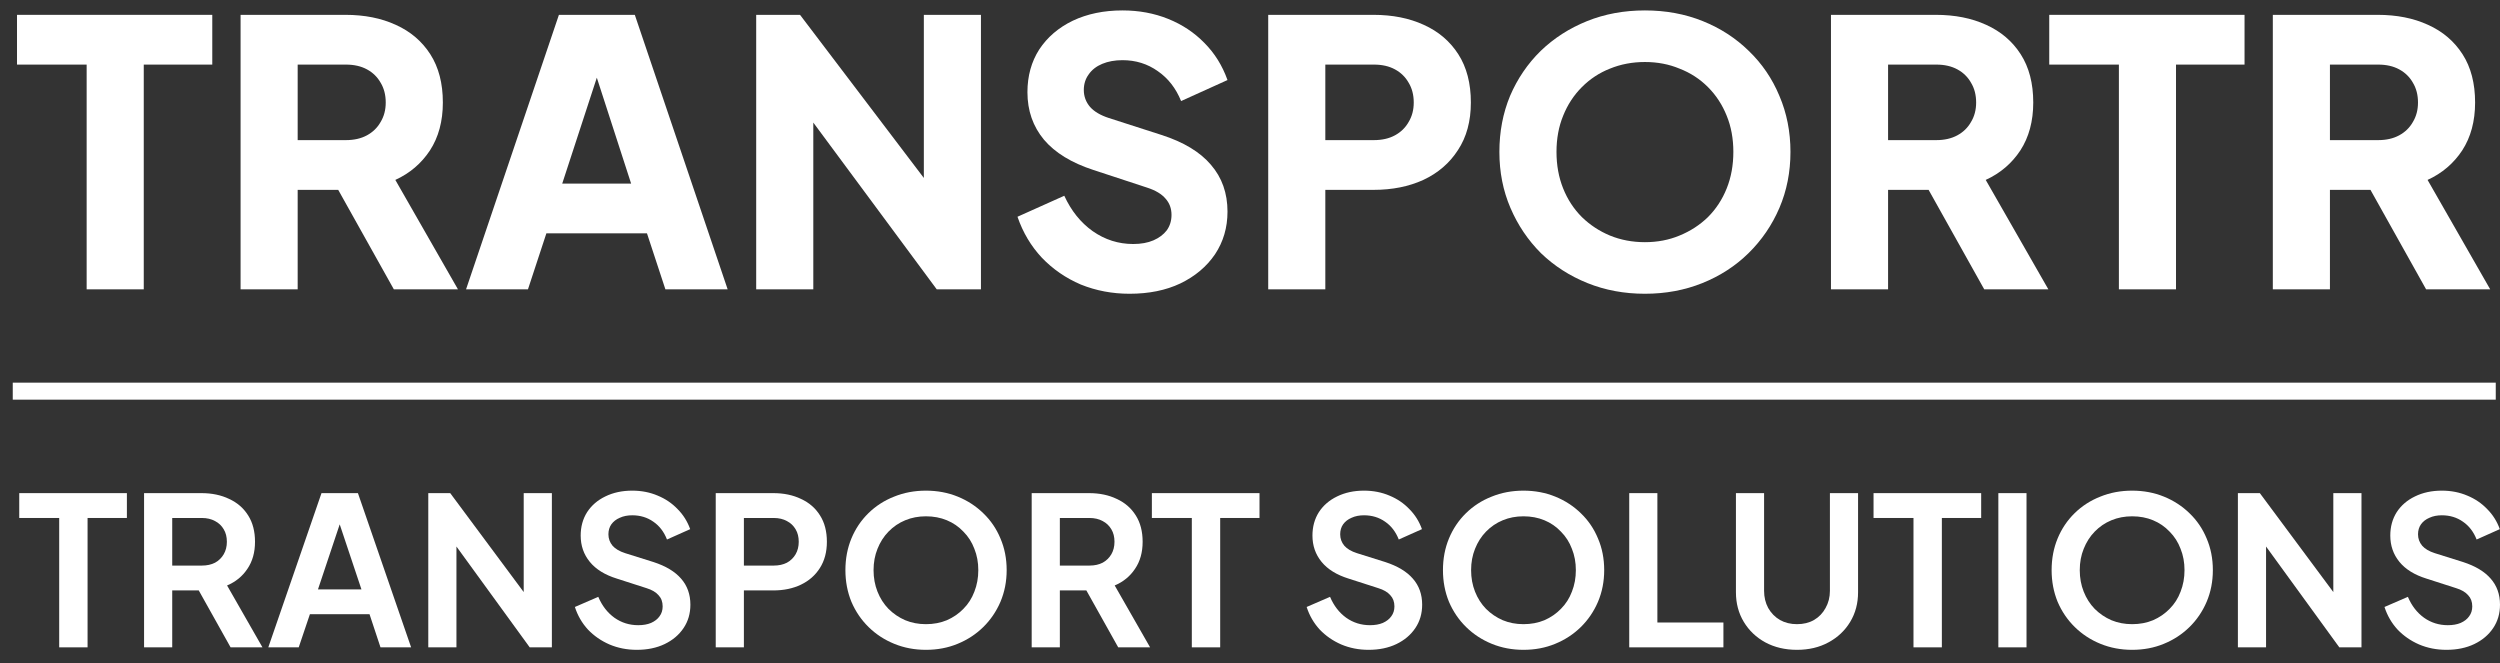 <svg width="147" height="39" viewBox="0 0 147 39" fill="none" xmlns="http://www.w3.org/2000/svg">
<rect x="0" y="0" width="147" height="39" fill="#333333" stroke="none"/>
<path d="M133.642 17.013V0.873H139.816C140.929 0.873 141.911 1.068 142.763 1.458C143.629 1.848 144.308 2.425 144.799 3.191C145.29 3.956 145.536 4.902 145.536 6.029C145.536 7.127 145.283 8.066 144.778 8.845C144.272 9.611 143.593 10.189 142.741 10.579L146.424 17.013H142.655L138.668 9.885L140.835 11.164H137V17.013H133.642ZM137 8.239H139.838C140.315 8.239 140.726 8.145 141.073 7.957C141.42 7.769 141.687 7.509 141.875 7.177C142.077 6.845 142.178 6.462 142.178 6.029C142.178 5.581 142.077 5.191 141.875 4.859C141.687 4.527 141.42 4.267 141.073 4.079C140.726 3.891 140.315 3.798 139.838 3.798H137V8.239Z" fill="white"/>
<path d="M124.591 17.013V3.798H120.496V0.873H131.979V3.798H127.949V17.013H124.591Z" fill="white"/>
<path d="M107.661 17.013V0.873H113.835C114.947 0.873 115.93 1.068 116.782 1.458C117.648 1.848 118.327 2.425 118.818 3.191C119.309 3.956 119.555 4.902 119.555 6.029C119.555 7.127 119.302 8.066 118.797 8.845C118.291 9.611 117.612 10.189 116.76 10.579L120.443 17.013H116.673L112.687 9.885L114.854 11.164H111.019V17.013H107.661ZM111.019 8.239H113.857C114.334 8.239 114.745 8.145 115.092 7.957C115.438 7.769 115.706 7.509 115.893 7.177C116.096 6.845 116.197 6.462 116.197 6.029C116.197 5.581 116.096 5.191 115.893 4.859C115.706 4.527 115.438 4.267 115.092 4.079C114.745 3.891 114.334 3.798 113.857 3.798H111.019V8.239Z" fill="white"/>
<path d="M96.721 17.273C95.508 17.273 94.382 17.064 93.342 16.645C92.302 16.226 91.392 15.641 90.612 14.89C89.846 14.124 89.247 13.236 88.814 12.225C88.38 11.214 88.164 10.117 88.164 8.932C88.164 7.748 88.373 6.65 88.792 5.639C89.225 4.628 89.825 3.747 90.59 2.996C91.37 2.245 92.28 1.66 93.32 1.241C94.36 0.822 95.494 0.613 96.721 0.613C97.949 0.613 99.083 0.822 100.123 1.241C101.163 1.66 102.065 2.245 102.831 2.996C103.611 3.747 104.21 4.628 104.629 5.639C105.062 6.65 105.279 7.748 105.279 8.932C105.279 10.117 105.062 11.214 104.629 12.225C104.196 13.236 103.589 14.124 102.809 14.89C102.044 15.641 101.141 16.226 100.101 16.645C99.061 17.064 97.935 17.273 96.721 17.273ZM96.721 14.24C97.458 14.24 98.137 14.11 98.758 13.85C99.393 13.59 99.95 13.229 100.426 12.767C100.903 12.29 101.271 11.727 101.531 11.077C101.791 10.427 101.921 9.712 101.921 8.932C101.921 8.152 101.791 7.444 101.531 6.809C101.271 6.159 100.903 5.596 100.426 5.119C99.95 4.642 99.393 4.281 98.758 4.036C98.137 3.776 97.458 3.646 96.721 3.646C95.985 3.646 95.299 3.776 94.663 4.036C94.042 4.281 93.493 4.642 93.017 5.119C92.54 5.596 92.172 6.159 91.912 6.809C91.652 7.444 91.522 8.152 91.522 8.932C91.522 9.712 91.652 10.427 91.912 11.077C92.172 11.727 92.54 12.29 93.017 12.767C93.493 13.229 94.042 13.59 94.663 13.85C95.299 14.11 95.985 14.24 96.721 14.24Z" fill="white"/>
<path d="M74.571 17.013V0.873H80.767C81.879 0.873 82.861 1.068 83.713 1.458C84.58 1.848 85.259 2.425 85.75 3.191C86.241 3.956 86.487 4.902 86.487 6.029C86.487 7.127 86.234 8.058 85.728 8.824C85.237 9.589 84.558 10.174 83.692 10.579C82.84 10.969 81.865 11.164 80.767 11.164H77.929V17.013H74.571ZM77.929 8.239H80.789C81.265 8.239 81.677 8.145 82.023 7.957C82.37 7.769 82.637 7.509 82.825 7.177C83.027 6.845 83.128 6.462 83.128 6.029C83.128 5.581 83.027 5.191 82.825 4.859C82.637 4.527 82.37 4.267 82.023 4.079C81.677 3.891 81.265 3.798 80.789 3.798H77.929V8.239Z" fill="white"/>
<path d="M66.415 17.273C65.404 17.273 64.45 17.093 63.555 16.732C62.674 16.356 61.908 15.829 61.258 15.15C60.623 14.471 60.146 13.67 59.828 12.745L62.58 11.51C62.984 12.391 63.54 13.085 64.248 13.59C64.97 14.096 65.765 14.348 66.631 14.348C67.094 14.348 67.491 14.276 67.823 14.132C68.155 13.987 68.415 13.792 68.603 13.547C68.791 13.287 68.885 12.983 68.885 12.637C68.885 12.261 68.769 11.944 68.538 11.684C68.307 11.409 67.946 11.193 67.455 11.034L64.291 9.994C63.006 9.575 62.038 8.983 61.388 8.217C60.738 7.437 60.413 6.506 60.413 5.422C60.413 4.469 60.645 3.631 61.107 2.909C61.583 2.187 62.24 1.624 63.078 1.219C63.93 0.815 64.905 0.613 66.003 0.613C66.971 0.613 67.866 0.779 68.689 1.111C69.513 1.443 70.221 1.913 70.813 2.519C71.419 3.126 71.874 3.855 72.177 4.707L69.448 5.942C69.144 5.191 68.689 4.606 68.083 4.187C67.476 3.754 66.783 3.538 66.003 3.538C65.555 3.538 65.158 3.61 64.811 3.754C64.465 3.899 64.198 4.108 64.01 4.382C63.822 4.642 63.728 4.946 63.728 5.292C63.728 5.668 63.851 6 64.097 6.289C64.342 6.563 64.71 6.78 65.201 6.939L68.299 7.936C69.599 8.354 70.567 8.939 71.203 9.69C71.853 10.441 72.177 11.359 72.177 12.442C72.177 13.381 71.932 14.218 71.441 14.955C70.95 15.677 70.271 16.248 69.404 16.667C68.552 17.071 67.556 17.273 66.415 17.273Z" fill="white"/>
<path d="M44.464 17.013V0.873H47.042L55.708 12.29L54.322 12.615V0.873H57.68V17.013H55.08L46.565 5.509L47.822 5.184V17.013H44.464Z" fill="white"/>
<path d="M27.404 17.013L32.864 0.873H37.327L42.786 17.013H39.125L38.042 13.72H32.127L31.044 17.013H27.404ZM33.059 10.795H37.11L34.64 3.169H35.55L33.059 10.795Z" fill="white"/>
<path d="M14.146 17.013V0.873H20.32C21.432 0.873 22.414 1.068 23.266 1.458C24.133 1.848 24.812 2.425 25.303 3.191C25.794 3.956 26.04 4.902 26.04 6.029C26.04 7.127 25.787 8.066 25.281 8.845C24.776 9.611 24.097 10.189 23.245 10.579L26.928 17.013H23.158L19.172 9.885L21.338 11.164H17.503V17.013H14.146ZM17.503 8.239H20.342C20.818 8.239 21.23 8.145 21.577 7.957C21.923 7.769 22.19 7.509 22.378 7.177C22.58 6.845 22.681 6.462 22.681 6.029C22.681 5.581 22.58 5.191 22.378 4.859C22.19 4.527 21.923 4.267 21.577 4.079C21.23 3.891 20.818 3.798 20.342 3.798H17.503V8.239Z" fill="white"/>
<path d="M5.095 17.013V3.798H1V0.873H12.482V3.798H8.453V17.013H5.095Z" fill="white"/>
<path d="M143.848 38.21C143.271 38.21 142.736 38.104 142.241 37.894C141.754 37.682 141.332 37.39 140.975 37.017C140.626 36.636 140.371 36.194 140.208 35.69L141.584 35.094C141.803 35.613 142.119 36.023 142.533 36.323C142.947 36.615 143.413 36.761 143.933 36.761C144.225 36.761 144.476 36.717 144.687 36.628C144.907 36.53 145.073 36.4 145.186 36.238C145.308 36.076 145.369 35.881 145.369 35.654C145.369 35.386 145.288 35.167 145.126 34.997C144.971 34.818 144.736 34.68 144.42 34.583L142.679 34.023C141.973 33.804 141.442 33.475 141.085 33.037C140.728 32.599 140.549 32.084 140.549 31.491C140.549 30.972 140.675 30.514 140.926 30.116C141.186 29.718 141.543 29.41 141.998 29.191C142.46 28.964 142.987 28.85 143.58 28.85C144.123 28.85 144.623 28.948 145.077 29.142C145.531 29.329 145.921 29.593 146.245 29.933C146.578 30.266 146.826 30.66 146.988 31.114L145.625 31.723C145.446 31.268 145.178 30.919 144.821 30.676C144.464 30.424 144.05 30.299 143.58 30.299C143.304 30.299 143.061 30.347 142.85 30.445C142.639 30.534 142.472 30.664 142.351 30.834C142.237 30.996 142.18 31.191 142.18 31.418C142.18 31.67 142.261 31.893 142.424 32.088C142.586 32.274 142.833 32.42 143.166 32.526L144.833 33.049C145.556 33.285 146.095 33.609 146.452 34.023C146.817 34.437 147 34.948 147 35.556C147 36.076 146.866 36.534 146.598 36.932C146.331 37.33 145.961 37.642 145.491 37.869C145.02 38.096 144.472 38.21 143.848 38.21Z" fill="white"/>
<path d="M131.588 38.064V28.996H132.879L137.869 35.715L137.199 35.849V28.996H138.855V38.064H137.552L132.635 31.297L133.244 31.163V38.064H131.588Z" fill="white"/>
<path d="M125.37 38.21C124.704 38.21 124.084 38.092 123.507 37.857C122.931 37.622 122.428 37.293 121.998 36.871C121.568 36.449 121.231 35.954 120.988 35.386C120.753 34.81 120.635 34.189 120.635 33.524C120.635 32.85 120.753 32.23 120.988 31.662C121.223 31.094 121.556 30.599 121.986 30.177C122.416 29.755 122.919 29.43 123.495 29.203C124.071 28.968 124.696 28.85 125.37 28.85C126.043 28.85 126.668 28.968 127.244 29.203C127.82 29.438 128.323 29.767 128.753 30.189C129.183 30.603 129.516 31.094 129.751 31.662C129.995 32.23 130.116 32.85 130.116 33.524C130.116 34.189 129.995 34.81 129.751 35.386C129.508 35.954 129.171 36.449 128.741 36.871C128.311 37.293 127.808 37.622 127.232 37.857C126.664 38.092 126.043 38.21 125.37 38.21ZM125.37 36.701C125.816 36.701 126.226 36.624 126.599 36.469C126.972 36.307 127.297 36.084 127.573 35.8C127.857 35.516 128.072 35.179 128.218 34.79C128.372 34.4 128.449 33.978 128.449 33.524C128.449 33.069 128.372 32.652 128.218 32.27C128.072 31.881 127.857 31.544 127.573 31.26C127.297 30.968 126.972 30.745 126.599 30.591C126.226 30.436 125.816 30.359 125.37 30.359C124.931 30.359 124.526 30.436 124.152 30.591C123.779 30.745 123.451 30.968 123.167 31.26C122.891 31.544 122.676 31.881 122.522 32.27C122.367 32.652 122.29 33.069 122.29 33.524C122.29 33.978 122.367 34.4 122.522 34.79C122.676 35.179 122.891 35.516 123.167 35.8C123.451 36.084 123.779 36.307 124.152 36.469C124.526 36.624 124.931 36.701 125.37 36.701Z" fill="white"/>
<path d="M117.503 38.064V28.996H119.159V38.064H117.503Z" fill="white"/>
<path d="M112.513 38.064V30.457H110.164V28.996H116.493V30.457H114.181V38.064H112.513Z" fill="white"/>
<path d="M105.663 38.21C104.965 38.21 104.345 38.064 103.801 37.772C103.266 37.48 102.844 37.078 102.535 36.567C102.227 36.056 102.073 35.475 102.073 34.826V28.996H103.728V34.741C103.728 35.114 103.809 35.451 103.971 35.751C104.142 36.051 104.373 36.287 104.665 36.457C104.957 36.62 105.29 36.701 105.663 36.701C106.045 36.701 106.377 36.62 106.661 36.457C106.953 36.287 107.181 36.051 107.343 35.751C107.513 35.451 107.599 35.114 107.599 34.741V28.996H109.254V34.826C109.254 35.475 109.1 36.056 108.791 36.567C108.483 37.078 108.057 37.48 107.513 37.772C106.978 38.064 106.361 38.21 105.663 38.21Z" fill="white"/>
<path d="M95.799 38.064V28.996H97.454V36.603H101.337V38.064H95.799Z" fill="white"/>
<path d="M89.58 38.21C88.915 38.21 88.294 38.092 87.718 37.857C87.142 37.622 86.639 37.293 86.209 36.871C85.779 36.449 85.442 35.954 85.199 35.386C84.963 34.81 84.846 34.189 84.846 33.524C84.846 32.85 84.963 32.23 85.199 31.662C85.434 31.094 85.767 30.599 86.197 30.177C86.627 29.755 87.13 29.43 87.706 29.203C88.282 28.968 88.907 28.85 89.58 28.85C90.254 28.85 90.879 28.968 91.455 29.203C92.031 29.438 92.534 29.767 92.964 30.189C93.394 30.603 93.727 31.094 93.962 31.662C94.206 32.23 94.327 32.85 94.327 33.524C94.327 34.189 94.206 34.81 93.962 35.386C93.719 35.954 93.382 36.449 92.952 36.871C92.522 37.293 92.019 37.622 91.443 37.857C90.875 38.092 90.254 38.21 89.58 38.21ZM89.58 36.701C90.027 36.701 90.436 36.624 90.81 36.469C91.183 36.307 91.507 36.084 91.783 35.8C92.067 35.516 92.282 35.179 92.428 34.79C92.583 34.4 92.66 33.978 92.66 33.524C92.66 33.069 92.583 32.652 92.428 32.27C92.282 31.881 92.067 31.544 91.783 31.26C91.507 30.968 91.183 30.745 90.81 30.591C90.436 30.436 90.027 30.359 89.58 30.359C89.142 30.359 88.737 30.436 88.363 30.591C87.99 30.745 87.661 30.968 87.377 31.26C87.101 31.544 86.886 31.881 86.732 32.27C86.578 32.652 86.501 33.069 86.501 33.524C86.501 33.978 86.578 34.4 86.732 34.79C86.886 35.179 87.101 35.516 87.377 35.8C87.661 36.084 87.99 36.307 88.363 36.469C88.737 36.624 89.142 36.701 89.58 36.701Z" fill="white"/>
<path d="M80.471 38.21C79.894 38.21 79.359 38.104 78.864 37.894C78.377 37.682 77.955 37.39 77.598 37.017C77.249 36.636 76.993 36.194 76.831 35.69L78.207 35.094C78.426 35.613 78.742 36.023 79.156 36.323C79.57 36.615 80.036 36.761 80.556 36.761C80.848 36.761 81.099 36.717 81.31 36.628C81.529 36.53 81.696 36.4 81.809 36.238C81.931 36.076 81.992 35.881 81.992 35.654C81.992 35.386 81.911 35.167 81.749 34.997C81.594 34.818 81.359 34.68 81.043 34.583L79.302 34.023C78.596 33.804 78.065 33.475 77.708 33.037C77.35 32.599 77.172 32.084 77.172 31.491C77.172 30.972 77.298 30.514 77.549 30.116C77.809 29.718 78.166 29.41 78.62 29.191C79.083 28.964 79.61 28.85 80.203 28.85C80.746 28.85 81.245 28.948 81.7 29.142C82.154 29.329 82.544 29.593 82.868 29.933C83.201 30.266 83.448 30.66 83.611 31.114L82.248 31.723C82.069 31.268 81.801 30.919 81.444 30.676C81.087 30.424 80.673 30.299 80.203 30.299C79.927 30.299 79.683 30.347 79.472 30.445C79.261 30.534 79.095 30.664 78.973 30.834C78.86 30.996 78.803 31.191 78.803 31.418C78.803 31.67 78.884 31.893 79.046 32.088C79.209 32.274 79.456 32.42 79.789 32.526L81.456 33.049C82.178 33.285 82.718 33.609 83.075 34.023C83.44 34.437 83.623 34.948 83.623 35.556C83.623 36.076 83.489 36.534 83.221 36.932C82.953 37.33 82.584 37.642 82.114 37.869C81.643 38.096 81.095 38.21 80.471 38.21Z" fill="white"/>
<path d="M70.079 38.064V30.457H67.73V28.996H74.059V30.457H71.747V38.064H70.079Z" fill="white"/>
<path d="M60.663 38.064V28.996H64.035C64.652 28.996 65.195 29.11 65.666 29.337C66.145 29.556 66.518 29.881 66.786 30.311C67.053 30.733 67.187 31.248 67.187 31.856C67.187 32.481 67.037 33.013 66.737 33.451C66.445 33.889 66.047 34.214 65.544 34.425L67.626 38.064H65.751L63.524 34.084L64.595 34.717H62.319V38.064H60.663ZM62.319 33.256H64.059C64.36 33.256 64.619 33.199 64.838 33.086C65.057 32.964 65.228 32.798 65.35 32.587C65.471 32.376 65.532 32.132 65.532 31.856C65.532 31.572 65.471 31.329 65.35 31.126C65.228 30.915 65.057 30.753 64.838 30.639C64.619 30.518 64.36 30.457 64.059 30.457H62.319V33.256Z" fill="white"/>
<path d="M54.445 38.21C53.779 38.21 53.159 38.092 52.583 37.857C52.006 37.622 51.503 37.293 51.073 36.871C50.643 36.449 50.306 35.954 50.063 35.386C49.828 34.81 49.71 34.189 49.71 33.524C49.71 32.85 49.828 32.23 50.063 31.662C50.298 31.094 50.631 30.599 51.061 30.177C51.491 29.755 51.994 29.43 52.57 29.203C53.147 28.968 53.771 28.85 54.445 28.85C55.118 28.85 55.743 28.968 56.319 29.203C56.895 29.438 57.398 29.767 57.828 30.189C58.258 30.603 58.591 31.094 58.827 31.662C59.07 32.23 59.192 32.85 59.192 33.524C59.192 34.189 59.07 34.81 58.827 35.386C58.583 35.954 58.246 36.449 57.816 36.871C57.386 37.293 56.883 37.622 56.307 37.857C55.739 38.092 55.118 38.21 54.445 38.21ZM54.445 36.701C54.891 36.701 55.301 36.624 55.674 36.469C56.047 36.307 56.372 36.084 56.648 35.8C56.932 35.516 57.147 35.179 57.293 34.79C57.447 34.4 57.524 33.978 57.524 33.524C57.524 33.069 57.447 32.652 57.293 32.27C57.147 31.881 56.932 31.544 56.648 31.26C56.372 30.968 56.047 30.745 55.674 30.591C55.301 30.436 54.891 30.359 54.445 30.359C54.007 30.359 53.601 30.436 53.228 30.591C52.854 30.745 52.526 30.968 52.242 31.26C51.966 31.544 51.751 31.881 51.597 32.27C51.443 32.652 51.365 33.069 51.365 33.524C51.365 33.978 51.443 34.4 51.597 34.79C51.751 35.179 51.966 35.516 52.242 35.8C52.526 36.084 52.854 36.307 53.228 36.469C53.601 36.624 54.007 36.701 54.445 36.701Z" fill="white"/>
<path d="M42.085 38.064V28.996H45.469C46.086 28.996 46.629 29.11 47.1 29.337C47.579 29.556 47.952 29.881 48.22 30.311C48.488 30.733 48.621 31.248 48.621 31.856C48.621 32.457 48.483 32.972 48.208 33.402C47.94 33.824 47.571 34.149 47.1 34.376C46.629 34.603 46.086 34.717 45.469 34.717H43.741V38.064H42.085ZM43.741 33.256H45.493C45.794 33.256 46.053 33.199 46.272 33.086C46.492 32.964 46.662 32.798 46.784 32.587C46.905 32.376 46.966 32.132 46.966 31.856C46.966 31.572 46.905 31.329 46.784 31.126C46.662 30.915 46.492 30.753 46.272 30.639C46.053 30.518 45.794 30.457 45.493 30.457H43.741V33.256Z" fill="white"/>
<path d="M37.443 38.21C36.866 38.21 36.331 38.104 35.836 37.894C35.349 37.682 34.927 37.39 34.57 37.017C34.221 36.636 33.965 36.194 33.803 35.69L35.179 35.094C35.398 35.613 35.714 36.023 36.128 36.323C36.542 36.615 37.008 36.761 37.528 36.761C37.82 36.761 38.071 36.717 38.282 36.628C38.501 36.53 38.668 36.4 38.781 36.238C38.903 36.076 38.964 35.881 38.964 35.654C38.964 35.386 38.883 35.167 38.721 34.997C38.566 34.818 38.331 34.68 38.014 34.583L36.274 34.023C35.568 33.804 35.037 33.475 34.68 33.037C34.322 32.599 34.144 32.084 34.144 31.491C34.144 30.972 34.27 30.514 34.521 30.116C34.781 29.718 35.138 29.41 35.592 29.191C36.055 28.964 36.582 28.85 37.175 28.85C37.718 28.85 38.217 28.948 38.672 29.142C39.126 29.329 39.516 29.593 39.84 29.933C40.173 30.266 40.42 30.66 40.583 31.114L39.219 31.723C39.041 31.268 38.773 30.919 38.416 30.676C38.059 30.424 37.645 30.299 37.175 30.299C36.899 30.299 36.655 30.347 36.444 30.445C36.233 30.534 36.067 30.664 35.945 30.834C35.832 30.996 35.775 31.191 35.775 31.418C35.775 31.67 35.856 31.893 36.018 32.088C36.181 32.274 36.428 32.42 36.761 32.526L38.428 33.049C39.151 33.285 39.69 33.609 40.047 34.023C40.412 34.437 40.595 34.948 40.595 35.556C40.595 36.076 40.461 36.534 40.193 36.932C39.925 37.33 39.556 37.642 39.086 37.869C38.615 38.096 38.067 38.21 37.443 38.21Z" fill="white"/>
<path d="M25.183 38.064V28.996H26.473L31.464 35.715L30.794 35.849V28.996H32.45V38.064H31.147L26.23 31.297L26.839 31.163V38.064H25.183Z" fill="white"/>
<path d="M15.776 38.064L18.904 28.996H21.046L24.174 38.064H22.373L21.728 36.116H18.222L17.565 38.064H15.776ZM18.697 34.656H21.253L19.744 30.14H20.206L18.697 34.656Z" fill="white"/>
<path d="M8.471 38.064V28.996H11.843C12.46 28.996 13.003 29.11 13.474 29.337C13.953 29.556 14.326 29.881 14.594 30.311C14.861 30.733 14.995 31.248 14.995 31.856C14.995 32.481 14.845 33.013 14.545 33.451C14.253 33.889 13.855 34.214 13.352 34.425L15.433 38.064H13.559L11.332 34.084L12.403 34.717H10.127V38.064H8.471ZM10.127 33.256H11.867C12.167 33.256 12.427 33.199 12.646 33.086C12.865 32.964 13.036 32.798 13.157 32.587C13.279 32.376 13.34 32.132 13.34 31.856C13.34 31.572 13.279 31.329 13.157 31.126C13.036 30.915 12.865 30.753 12.646 30.639C12.427 30.518 12.167 30.457 11.867 30.457H10.127V33.256Z" fill="white"/>
<path d="M3.481 38.064V30.457H1.132V28.996H7.461V30.457H5.149V38.064H3.481Z" fill="white"/>
<path d="M0.75 23L146.75 23" stroke="white"/>
</svg>

